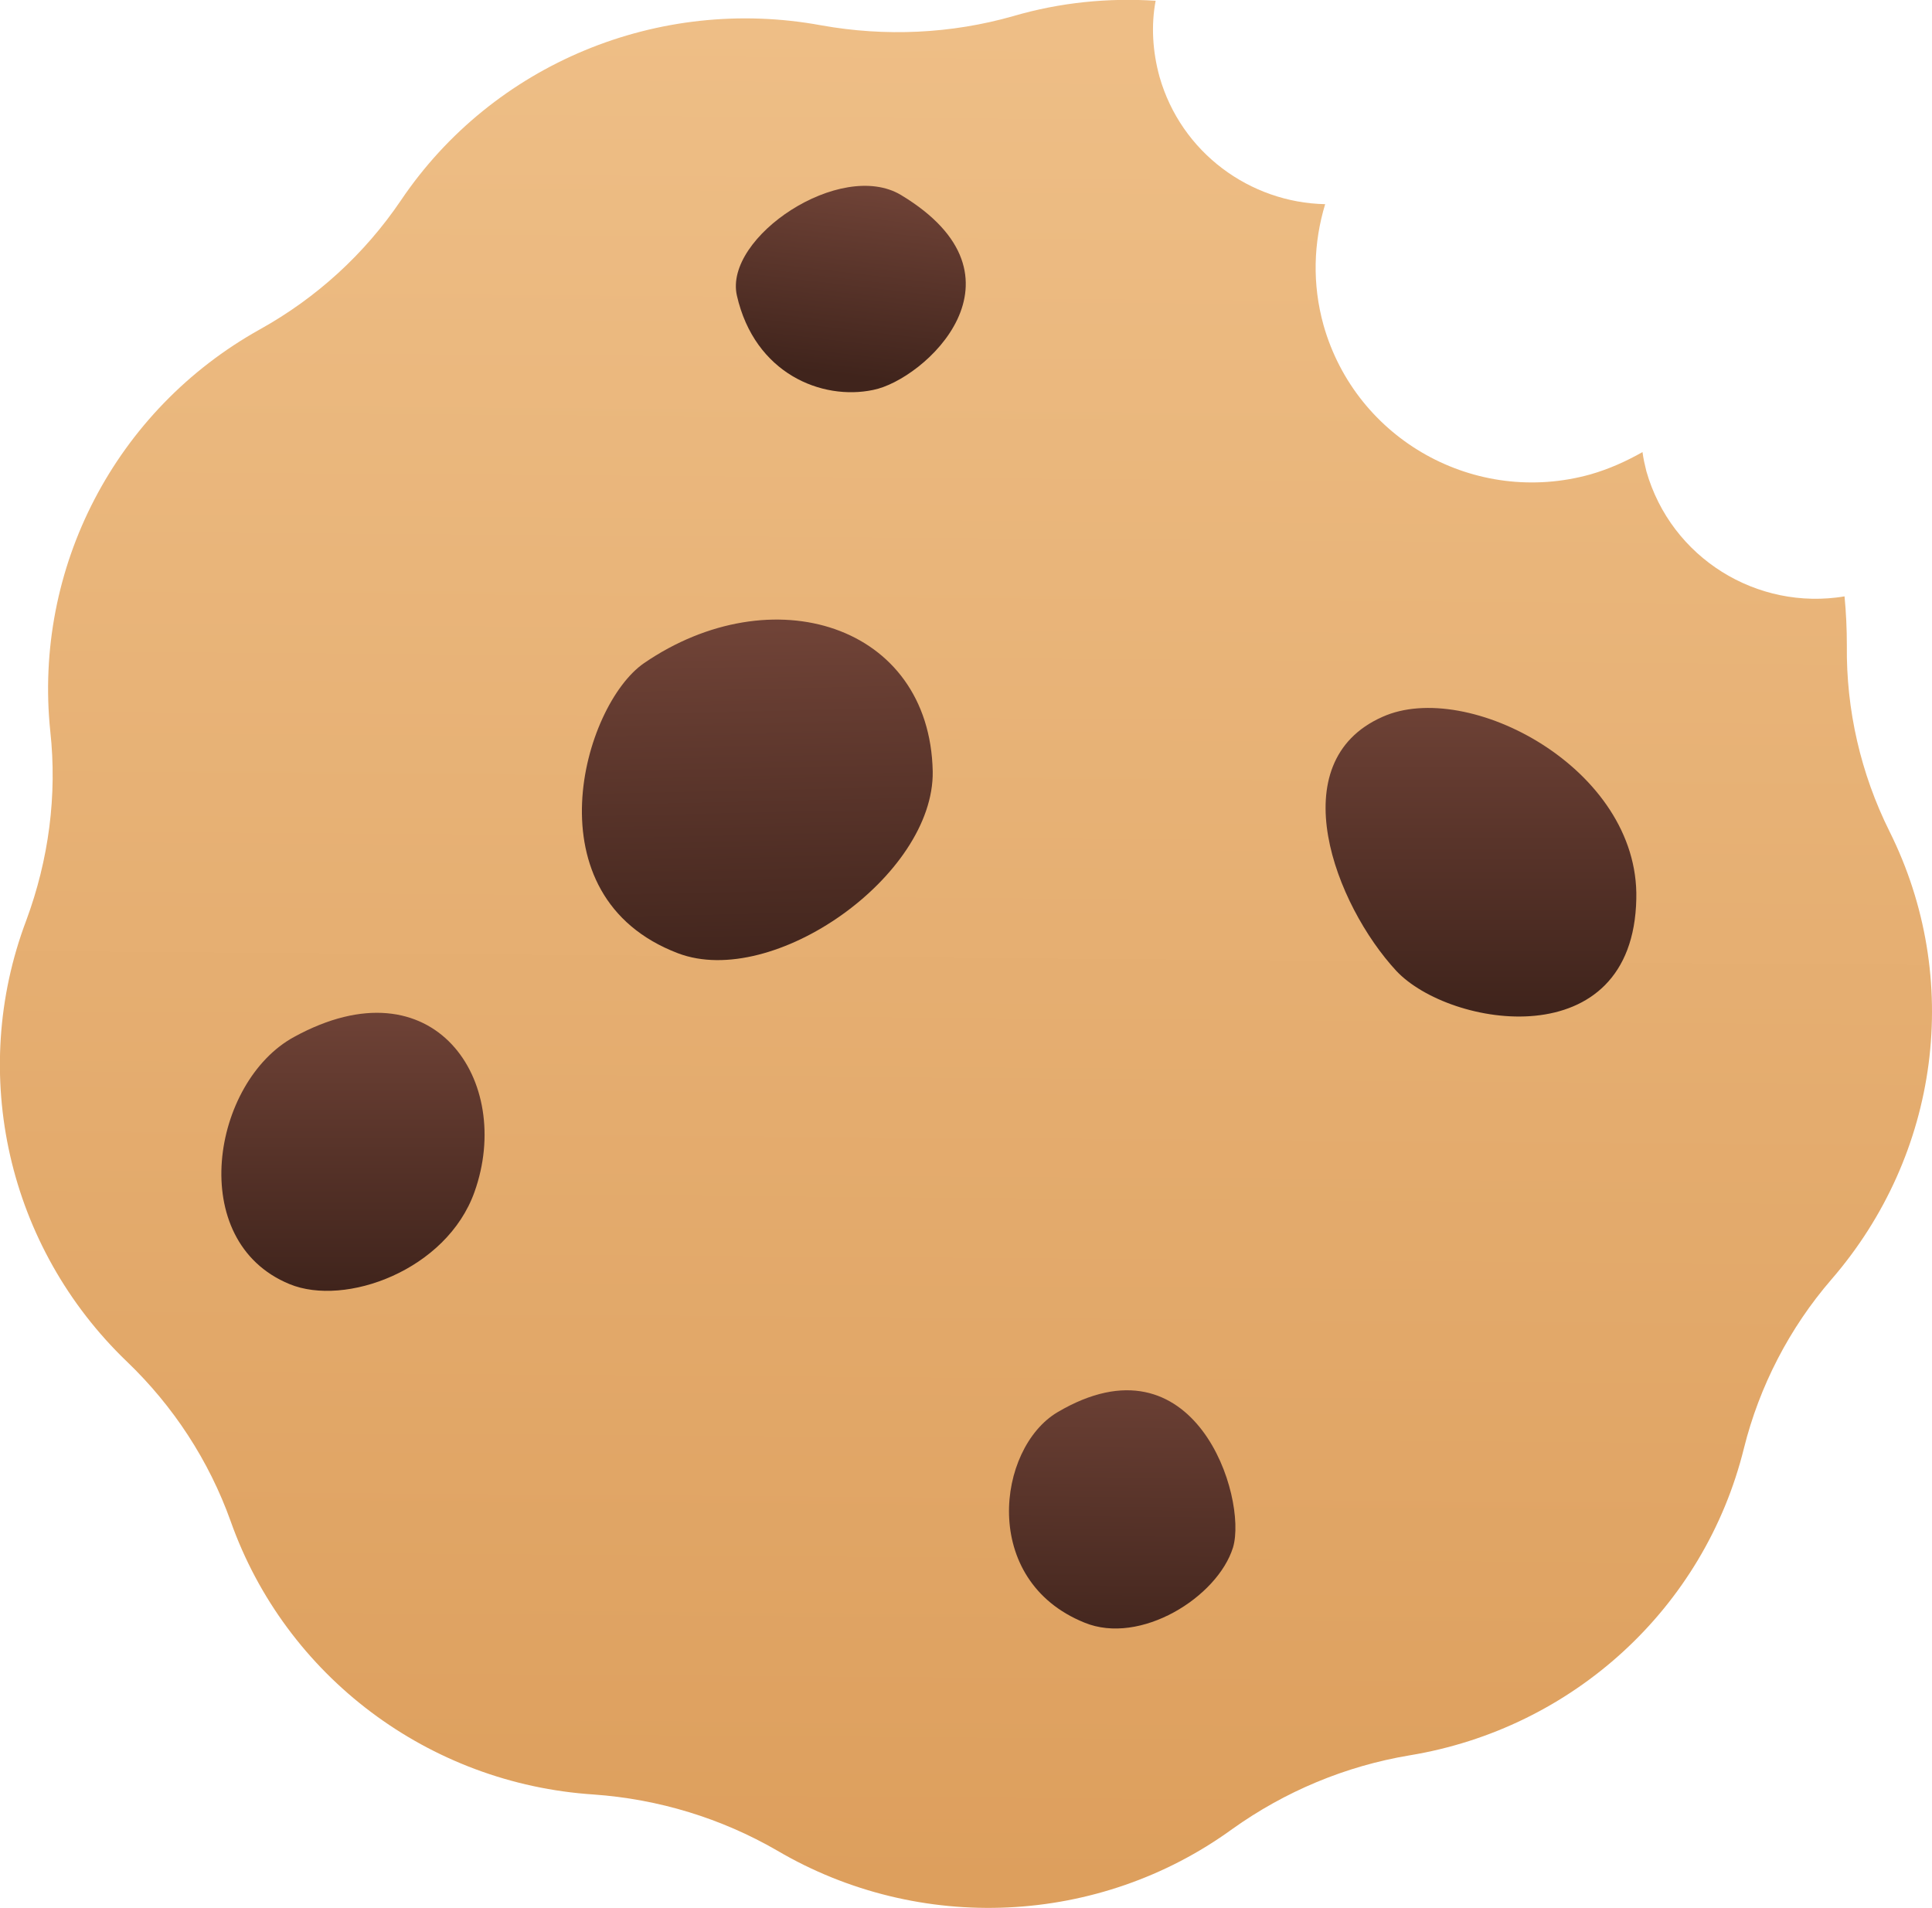 <svg width="81" height="80" viewBox="0 0 81 80" fill="none" xmlns="http://www.w3.org/2000/svg">
<g clip-path="url(#clip0)">
<path d="M79.215 34.851C78.014 32.438 77.398 29.767 77.43 27.064C77.43 26.356 77.398 25.68 77.333 25.004C73.666 25.616 70.064 23.395 69.025 19.759C68.96 19.501 68.895 19.212 68.863 18.954C68.181 19.34 67.468 19.662 66.689 19.887C61.853 21.239 56.856 18.439 55.493 13.645C55.006 11.907 55.071 10.169 55.558 8.56C52.41 8.496 49.522 6.404 48.613 3.218C48.321 2.156 48.256 1.062 48.451 0.032C46.471 -0.096 44.459 0.097 42.48 0.676C39.883 1.416 37.125 1.545 34.431 1.062C27.617 -0.193 20.672 2.671 16.81 8.399C15.285 10.652 13.273 12.486 10.904 13.805C4.835 17.184 1.395 23.813 2.109 30.668C2.401 33.339 2.044 36.042 1.103 38.584C-1.331 45.02 0.325 52.293 5.322 57.088C7.269 58.954 8.762 61.239 9.671 63.781C11.975 70.282 17.978 74.787 24.891 75.237C27.617 75.43 30.245 76.235 32.582 77.587C38.553 81.094 46.082 80.74 51.663 76.686C53.87 75.109 56.401 74.047 59.095 73.596C65.942 72.47 71.459 67.418 73.114 60.724C73.763 58.117 75.029 55.672 76.781 53.645C81.325 48.399 82.298 41.03 79.215 34.851Z" fill="url(#paint0_linear)"/>
<path d="M37.774 8.175C35.243 6.662 30.343 9.945 30.894 12.39C31.641 15.673 34.464 16.799 36.606 16.349C38.748 15.93 43.486 11.618 37.774 8.175Z" fill="url(#paint1_linear)"/>
<path d="M44.329 59.213C41.798 60.725 41.084 66.26 45.465 68.03C47.802 68.995 51.047 66.968 51.696 64.876C52.312 62.785 50.106 55.801 44.329 59.213Z" fill="url(#paint2_linear)"/>
<path d="M12.332 43.474C8.892 45.341 7.756 52.034 12.137 53.837C14.473 54.802 18.725 53.257 19.893 49.975C21.548 45.341 18.206 40.257 12.332 43.474Z" fill="url(#paint3_linear)"/>
<path d="M68.603 37.683C68.733 32.212 61.529 28.447 57.959 30.056C53.675 31.955 55.98 37.941 58.543 40.708C60.782 43.089 68.474 44.344 68.603 37.683Z" fill="url(#paint4_linear)"/>
<path d="M28.428 39.968C32.419 41.48 39.169 36.718 39.105 32.341C38.975 26.163 32.355 24.135 27 27.804C24.436 29.574 22.165 37.587 28.428 39.968Z" fill="url(#paint5_linear)"/>
</g>
<defs>
<linearGradient id="paint0_linear" x1="40.816" y1="1.2" x2="40.246" y2="79.126" gradientUnits="userSpaceOnUse">
<stop stop-color="#EEBE86"/>
<stop offset="1" stop-color="#DD9F5D"/>
</linearGradient>
<linearGradient id="paint1_linear" x1="36.171" y1="7.679" x2="35.23" y2="15.742" gradientUnits="userSpaceOnUse">
<stop stop-color="#704337"/>
<stop offset="1" stop-color="#40241C"/>
</linearGradient>
<linearGradient id="paint2_linear" x1="47.104" y1="56.783" x2="46.982" y2="69.57" gradientUnits="userSpaceOnUse">
<stop stop-color="#704337"/>
<stop offset="1" stop-color="#40241C"/>
</linearGradient>
<linearGradient id="paint3_linear" x1="14.81" y1="42.106" x2="14.81" y2="54.035" gradientUnits="userSpaceOnUse">
<stop stop-color="#704337"/>
<stop offset="1" stop-color="#40241C"/>
</linearGradient>
<linearGradient id="paint4_linear" x1="62.097" y1="28.984" x2="62.097" y2="42.178" gradientUnits="userSpaceOnUse">
<stop stop-color="#704337"/>
<stop offset="1" stop-color="#40241C"/>
</linearGradient>
<linearGradient id="paint5_linear" x1="31.587" y1="26.304" x2="31.909" y2="40.889" gradientUnits="userSpaceOnUse">
<stop stop-color="#704337"/>
<stop offset="1" stop-color="#40241C"/>
</linearGradient>
<clipPath id="clip0">
<rect width="81" height="80" fill="white"/>
</clipPath>
</defs>
</svg>
